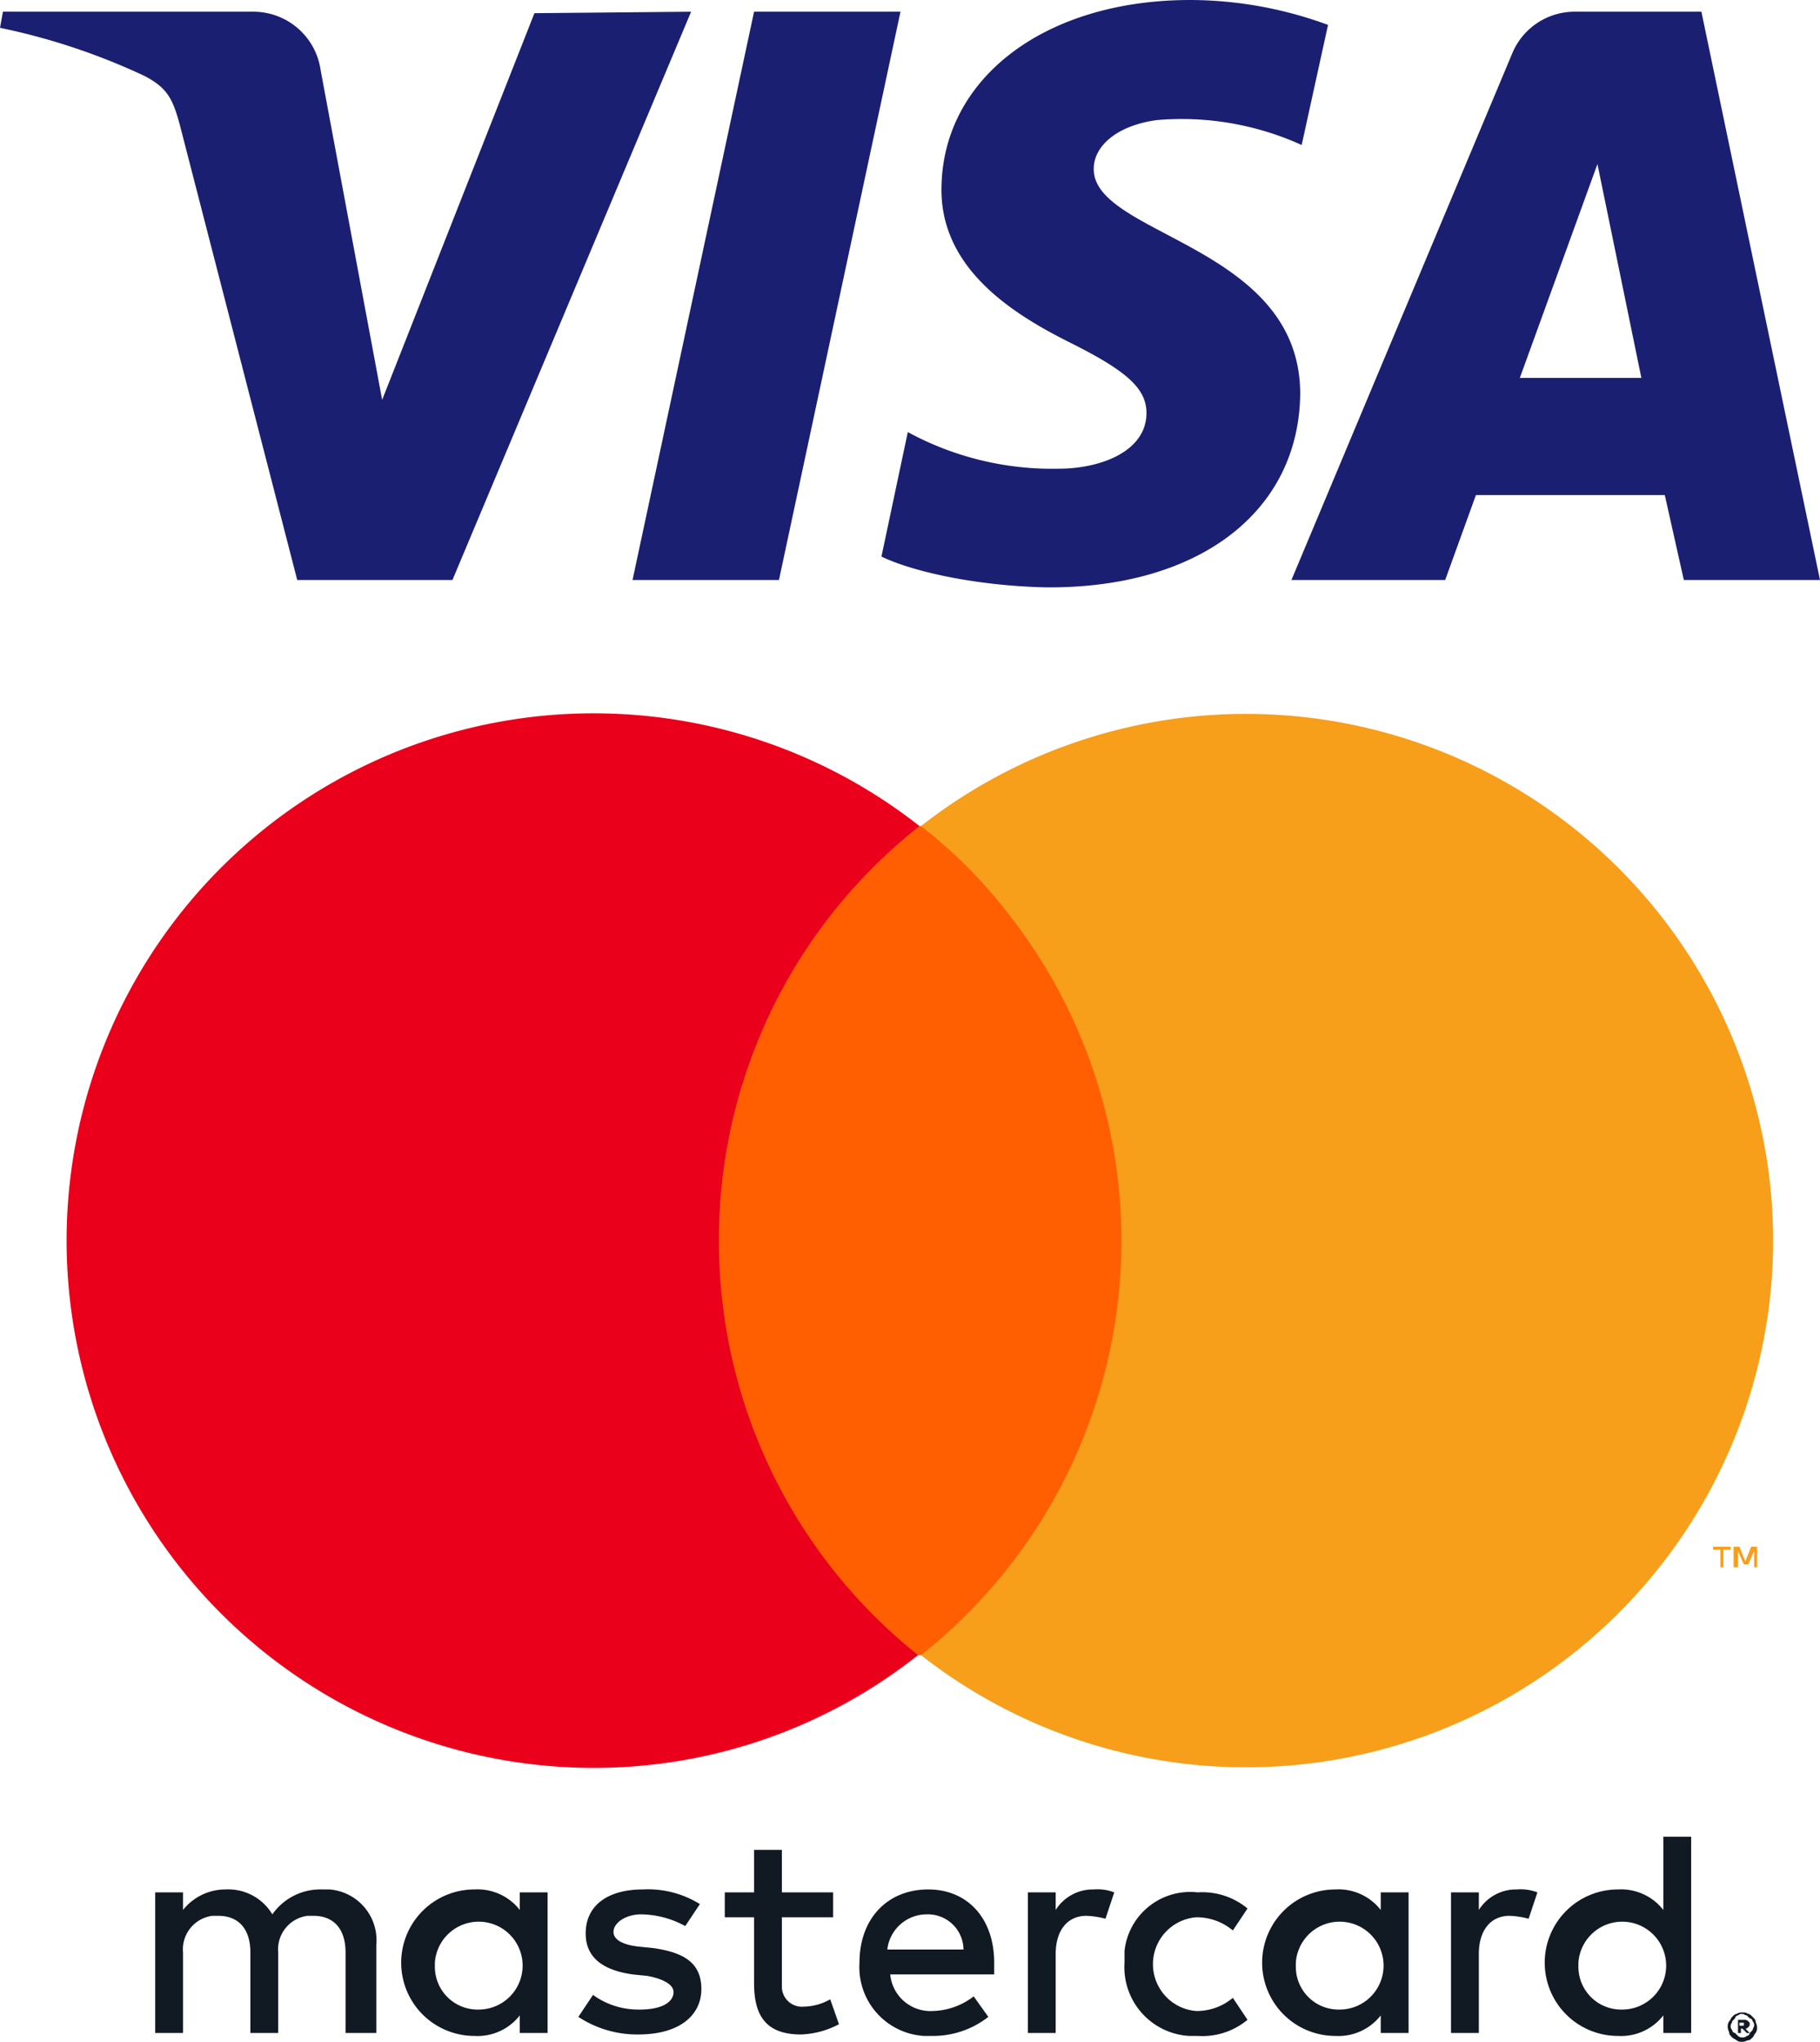 <svg xmlns="http://www.w3.org/2000/svg" width="124.3" height="139.4" viewBox="0 0 124.3 139.4">
  <path fill="#1a1f71" d="M47.2.8L30.9 39.6H20.3l-8-31c-.5-1.9-.9-2.6-2.4-3.4A44.3 44.3 0 0 0 0 1.9L.2.8h17.1a4.64 4.64 0 0 1 4.6 4l4.2 22.5L36.5.9 47.2.8zm41.6 26.1c0-10.2-14.2-10.8-14.1-15.4 0-1.4 1.4-2.9 4.3-3.3a19.81 19.81 0 0 1 9.9 1.7l1.8-8.2A27.42 27.42 0 0 0 81.3 0c-9.9 0-16.9 5.3-17 12.8-.1 5.6 5 8.7 8.8 10.6s5.2 3.1 5.2 4.8c0 2.6-3.1 3.8-6 3.8A20.66 20.66 0 0 1 62 29.5L60.2 38c2.3 1.1 6.7 2 11.2 2.1 10.4.1 17.3-5.1 17.4-13.2M115 39.6h9.3L116.2.8h-8.6a4.61 4.61 0 0 0-4.3 2.8l-15.1 36h10.5l2.1-5.8h12.9zm-11.2-13.8l5.3-14.6 3 14.6zM61.5.8l-8.3 38.8h-10L51.5.8z"/>
  <path fill="#111922" d="M25.7 138.8v-6a3.48 3.48 0 0 0-3.2-3.8H22a4 4 0 0 0-3.4 1.7 3.51 3.51 0 0 0-3.2-1.7 3.7 3.7 0 0 0-2.9 1.4v-1.2h-1.9v9.6h1.9v-5.5a2.31 2.31 0 0 1 2-2.5h.4c1.4 0 2.2.9 2.2 2.5v5.5H19v-5.5a2.31 2.31 0 0 1 2-2.5h.4c1.4 0 2.2.9 2.2 2.5v5.5zm31.2-9.6h-3.5v-2.9h-1.9v2.9h-2v1.7h2v4.5c0 2.2.8 3.5 3.2 3.5a5.94 5.94 0 0 0 2.6-.7l-.6-1.7a3.74 3.74 0 0 1-1.8.5 1.37 1.37 0 0 1-1.5-1.3v-4.8h3.5zm17.8-.2a3 3 0 0 0-2.6 1.4v-1.2h-1.9v9.6h1.9v-5.4c0-1.6.8-2.6 2.1-2.6a5.85 5.85 0 0 1 1.3.2l.6-1.8a3.18 3.18 0 0 0-1.4-.2zm-26.9 1a6.71 6.71 0 0 0-3.9-1c-2.4 0-3.9 1.1-3.9 3 0 1.6 1.1 2.5 3.2 2.8l1 .1c1.1.2 1.8.6 1.8 1.1 0 .7-.8 1.2-2.3 1.2a5.28 5.28 0 0 1-3.2-1l-1 1.5a7.3 7.3 0 0 0 4.1 1.2c2.8 0 4.3-1.3 4.3-3.1s-1.2-2.5-3.3-2.8l-1-.1c-.9-.1-1.7-.4-1.7-1s.8-1.2 1.9-1.2a6.41 6.41 0 0 1 3 .8zm29 4a4.7 4.7 0 0 0 4.4 5h.6a4.81 4.81 0 0 0 3.4-1.1l-1-1.5a3.84 3.84 0 0 1-2.5.9 3.21 3.21 0 0 1 0-6.4 3.84 3.84 0 0 1 2.5.9l1-1.5a4.81 4.81 0 0 0-3.4-1.1 4.51 4.51 0 0 0-5 4zm-13.4-5c-2.8 0-4.7 2-4.7 5a4.7 4.7 0 0 0 4.4 5h.5a6.12 6.12 0 0 0 3.9-1.3l-1-1.4a4.78 4.78 0 0 1-2.8 1 2.76 2.76 0 0 1-2.9-2.5h7.1v-.8c0-3-1.8-5-4.5-5zm-.1 1.7a2.43 2.43 0 0 1 2.5 2.3v.1h-5.2a2.71 2.71 0 0 1 2.7-2.4zM37.4 134v-4.8h-1.9v1.2a3.66 3.66 0 0 0-3.1-1.4 5 5 0 0 0 0 10 3.66 3.66 0 0 0 3.1-1.4v1.2h1.9zm-7.7 0a3 3 0 1 1 3 3.2 2.92 2.92 0 0 1-3-2.9zm73.9-5a3 3 0 0 0-2.6 1.4v-1.2h-1.9v9.6h1.9v-5.4c0-1.6.8-2.6 2.1-2.6a5.85 5.85 0 0 1 1.3.2l.6-1.8a3.18 3.18 0 0 0-1.4-.2zm15.4 8.4a.6.6 0 0 1 .4.1c.1 0 .2.1.3.2s.2.2.2.3.1.2.1.4a.6.6 0 0 1-.1.4c-.1.1-.1.2-.2.3s-.2.2-.3.2-.2.1-.4.1a.6.6 0 0 1-.4-.1c-.1-.1-.2-.1-.3-.2s-.2-.2-.2-.3-.1-.2-.1-.4a.6.6 0 0 1 .1-.4c.1-.1.1-.2.2-.3s.2-.2.3-.2a.6.6 0 0 1 .4-.1zm0 1.7a.37.37 0 0 0 .3-.1.22.22 0 0 0 .2-.2l.2-.2c0-.1.1-.2.1-.3a.37.37 0 0 0-.1-.3.22.22 0 0 0-.2-.2l-.2-.2c-.1 0-.2-.1-.3-.1a.37.37 0 0 0-.3.1.22.22 0 0 0-.2.2l-.2.2c0 .1-.1.2-.1.3a.37.37 0 0 0 .1.3.22.22 0 0 0 .2.2l.2.2a.37.37 0 0 0 .3.1zm.1-1.2a.37.37 0 0 1 .3.1c.1.1.1.1.1.2s0 .1-.1.2-.1.1-.2.1l.3.3h-.2l-.3-.3h-.1v.3h-.2v-.9zm-.3.2v.2h.3v-.2zM96.2 134v-4.8h-1.9v1.2a3.66 3.66 0 0 0-3.1-1.4 5 5 0 0 0 0 10 3.66 3.66 0 0 0 3.1-1.4v1.2h1.9zm-7.7 0a3 3 0 1 1 3 3.2 2.92 2.92 0 0 1-3-2.9zm27 0v-8.6h-1.9v5a3.66 3.66 0 0 0-3.1-1.4 5 5 0 0 0 0 10 3.66 3.66 0 0 0 3.1-1.4v1.2h1.9zm-7.7 0a3 3 0 1 1 3 3.2 2.92 2.92 0 0 1-3-2.9v-.3z"/>
  <path fill="#ff5f00" d="M45.6 56.4h34.7V113H45.6z"/>
  <path fill="#eb001b" d="M49.1 84.7a35.92 35.92 0 0 1 13.7-28.3 36 36 0 1 0-22.3 64.3 35.63 35.63 0 0 0 22.2-7.7 36.13 36.13 0 0 1-13.6-28.3z"/>
  <path fill="#f79e1b" d="M117.7 107v-1.2h.5v-.2H117v.2h.5v1.2zm2.3 0v-1.4h-.4l-.4 1-.4-1h-.4v1.4h.3v-1.1l.4.9h.3l.4-.9v1.1zM121.1 84.7A36 36 0 0 1 62.9 113a36.1 36.1 0 0 0 5.9-50.7 33 33 0 0 0-5.9-5.9 36 36 0 0 1 58.2 28.3z"/>
</svg>